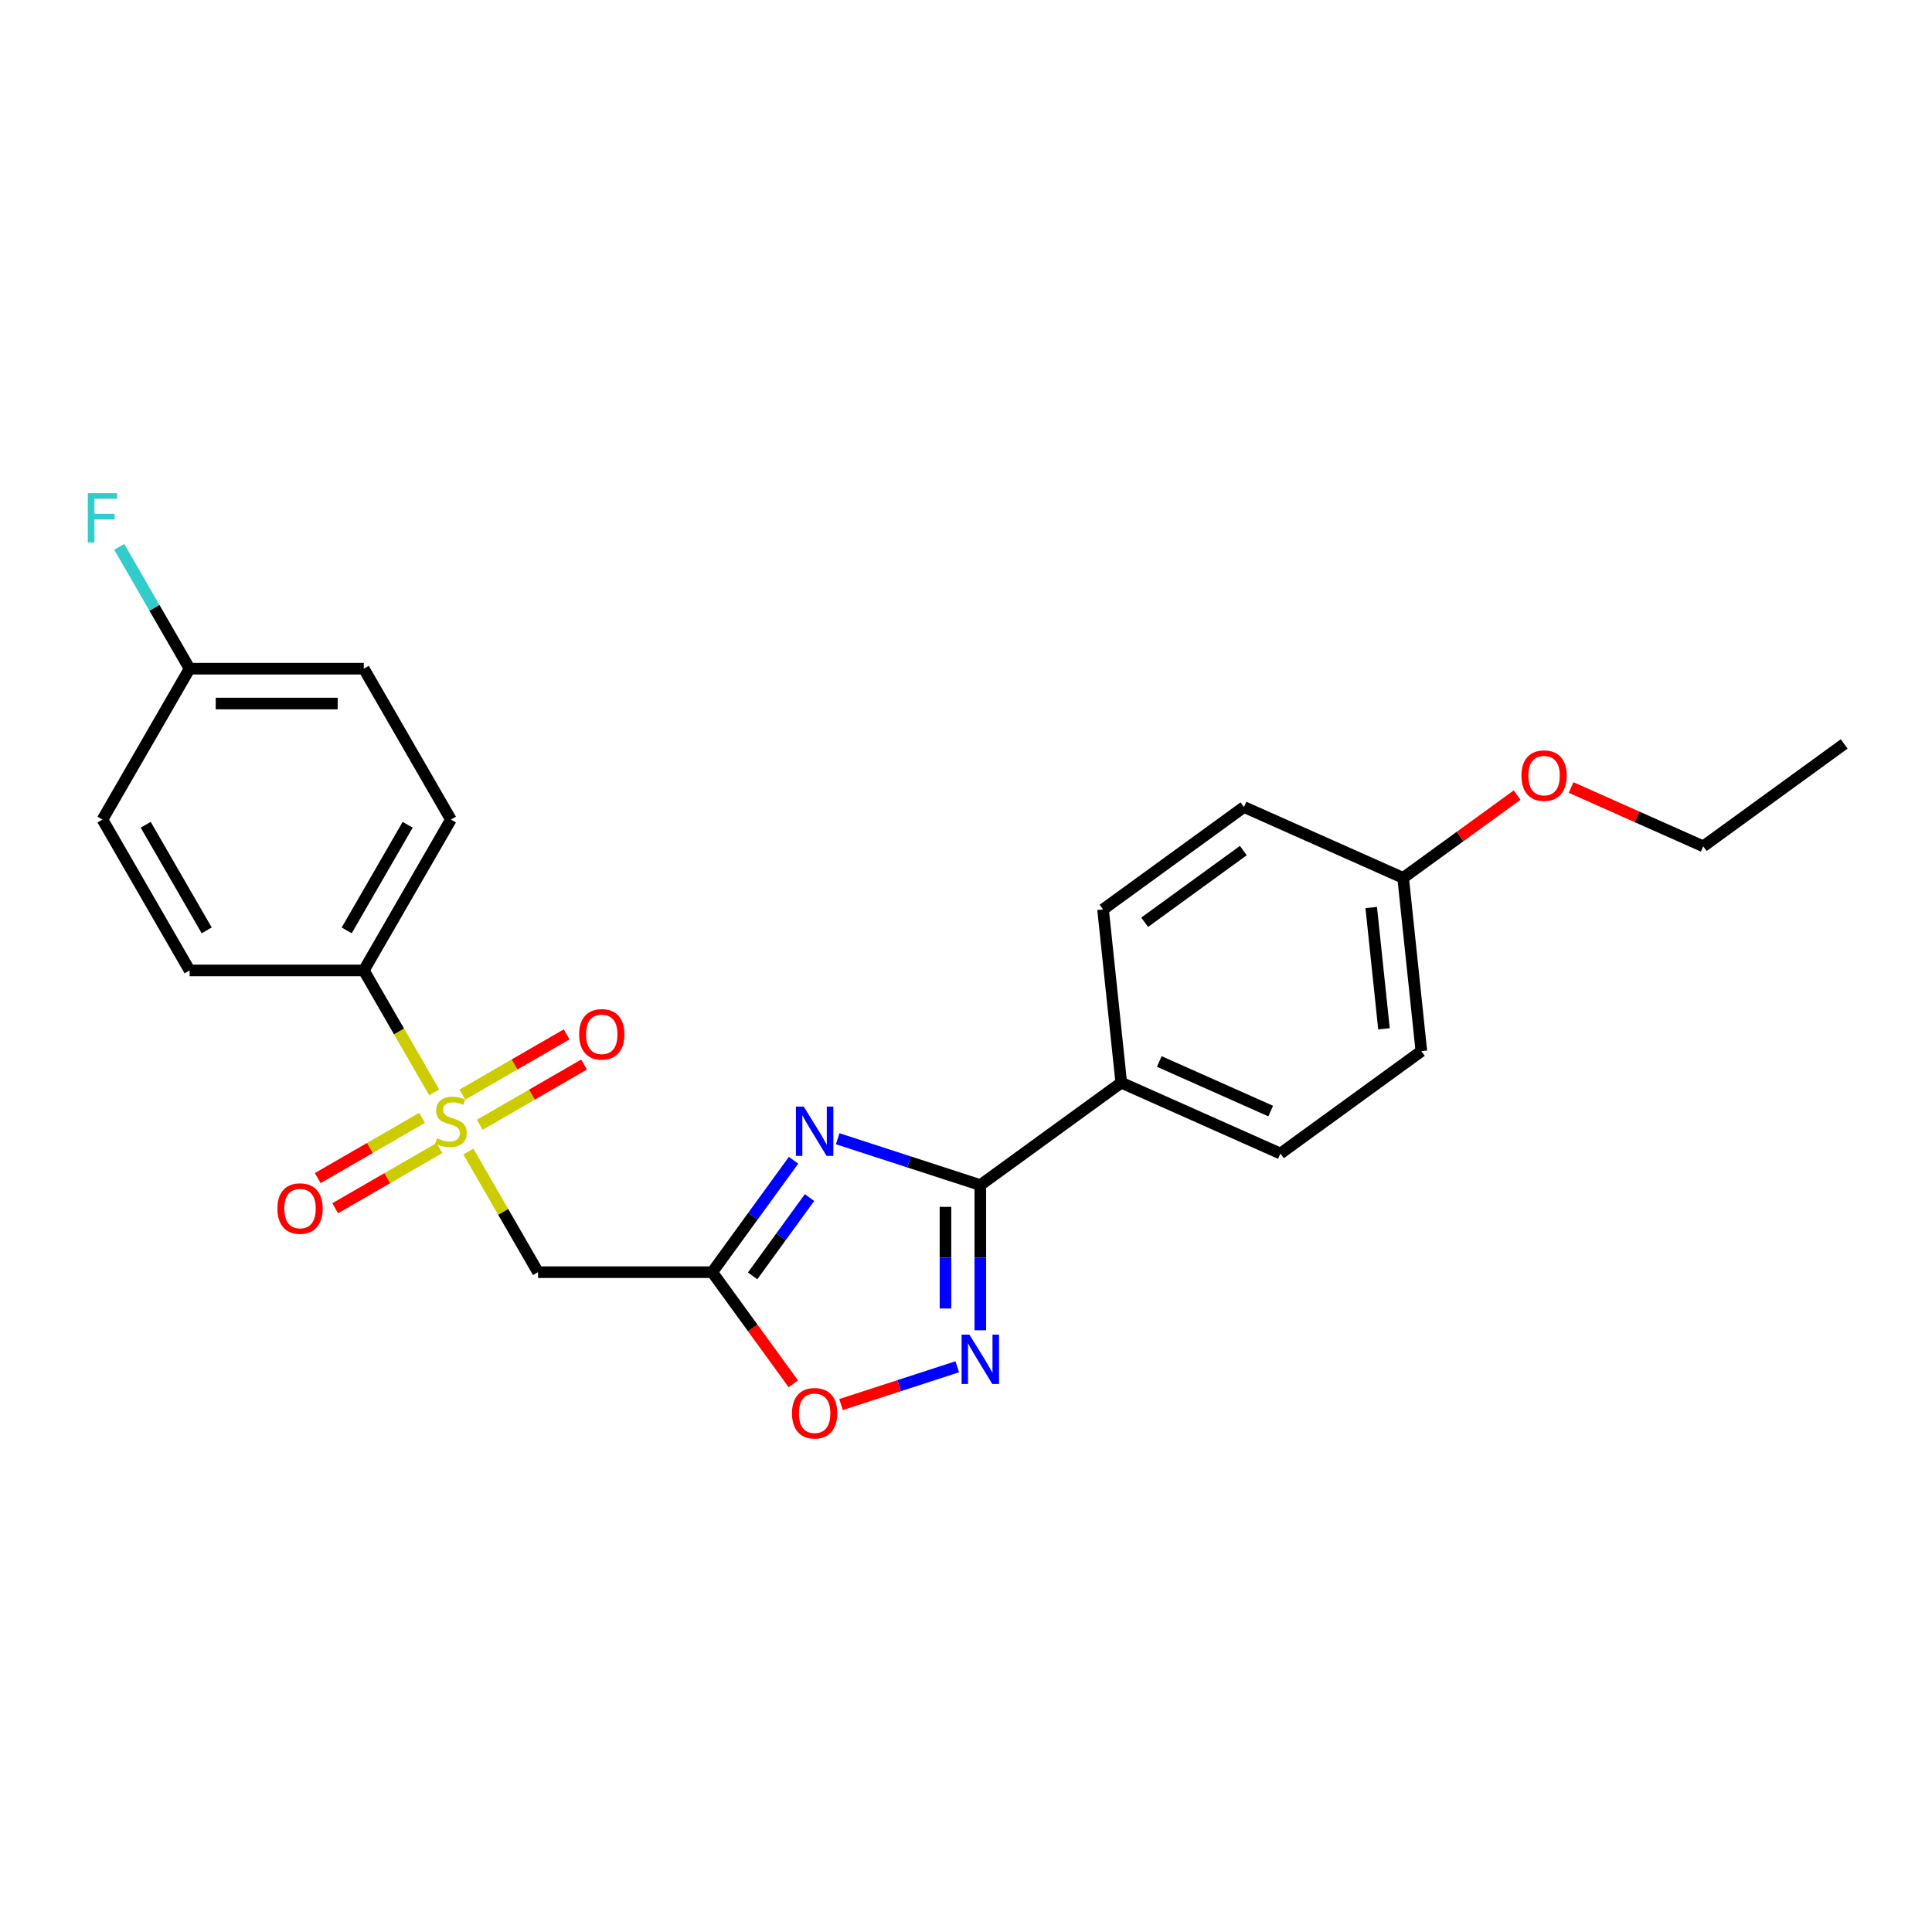 <?xml version='1.0' encoding='iso-8859-1'?>
<svg version='1.1' baseProfile='full'
              xmlns='http://www.w3.org/2000/svg'
                      xmlns:rdkit='http://www.rdkit.org/xml'
                      xmlns:xlink='http://www.w3.org/1999/xlink'
                  xml:space='preserve'
width='1000px' height='1000px' viewBox='0 0 1000 1000'>
<!-- END OF HEADER -->
<rect style='opacity:1.0;fill:#FFFFFF;stroke:none' width='1000' height='1000' x='0' y='0'> </rect>
<path class='bond-4' d='M 242.441,596.064 L 260.46,627.273' style='fill:none;fill-rule:evenodd;stroke:#CCCC00;stroke-width:6px;stroke-linecap:butt;stroke-linejoin:miter;stroke-opacity:1' />
<path class='bond-4' d='M 260.46,627.273 L 278.479,658.483' style='fill:none;fill-rule:evenodd;stroke:#000000;stroke-width:6px;stroke-linecap:butt;stroke-linejoin:miter;stroke-opacity:1' />
<path class='bond-6' d='M 224.74,565.405 L 206.523,533.852' style='fill:none;fill-rule:evenodd;stroke:#CCCC00;stroke-width:6px;stroke-linecap:butt;stroke-linejoin:miter;stroke-opacity:1' />
<path class='bond-6' d='M 206.523,533.852 L 188.306,502.3' style='fill:none;fill-rule:evenodd;stroke:#000000;stroke-width:6px;stroke-linecap:butt;stroke-linejoin:miter;stroke-opacity:1' />
<path class='bond-8' d='M 248.343,582.172 L 275.33,566.591' style='fill:none;fill-rule:evenodd;stroke:#CCCC00;stroke-width:6px;stroke-linecap:butt;stroke-linejoin:miter;stroke-opacity:1' />
<path class='bond-8' d='M 275.33,566.591 L 302.317,551.01' style='fill:none;fill-rule:evenodd;stroke:#FF0000;stroke-width:6px;stroke-linecap:butt;stroke-linejoin:miter;stroke-opacity:1' />
<path class='bond-8' d='M 239.326,566.554 L 266.313,550.973' style='fill:none;fill-rule:evenodd;stroke:#CCCC00;stroke-width:6px;stroke-linecap:butt;stroke-linejoin:miter;stroke-opacity:1' />
<path class='bond-8' d='M 266.313,550.973 L 293.3,535.392' style='fill:none;fill-rule:evenodd;stroke:#FF0000;stroke-width:6px;stroke-linecap:butt;stroke-linejoin:miter;stroke-opacity:1' />
<path class='bond-9' d='M 218.442,578.611 L 191.454,594.192' style='fill:none;fill-rule:evenodd;stroke:#CCCC00;stroke-width:6px;stroke-linecap:butt;stroke-linejoin:miter;stroke-opacity:1' />
<path class='bond-9' d='M 191.454,594.192 L 164.467,609.773' style='fill:none;fill-rule:evenodd;stroke:#FF0000;stroke-width:6px;stroke-linecap:butt;stroke-linejoin:miter;stroke-opacity:1' />
<path class='bond-9' d='M 227.459,594.229 L 200.472,609.811' style='fill:none;fill-rule:evenodd;stroke:#CCCC00;stroke-width:6px;stroke-linecap:butt;stroke-linejoin:miter;stroke-opacity:1' />
<path class='bond-9' d='M 200.472,609.811 L 173.485,625.392' style='fill:none;fill-rule:evenodd;stroke:#FF0000;stroke-width:6px;stroke-linecap:butt;stroke-linejoin:miter;stroke-opacity:1' />
<path class='bond-0' d='M 410.739,600.555 L 389.695,629.519' style='fill:none;fill-rule:evenodd;stroke:#0000FF;stroke-width:6px;stroke-linecap:butt;stroke-linejoin:miter;stroke-opacity:1' />
<path class='bond-0' d='M 389.695,629.519 L 368.651,658.483' style='fill:none;fill-rule:evenodd;stroke:#000000;stroke-width:6px;stroke-linecap:butt;stroke-linejoin:miter;stroke-opacity:1' />
<path class='bond-0' d='M 419.016,619.845 L 404.285,640.12' style='fill:none;fill-rule:evenodd;stroke:#0000FF;stroke-width:6px;stroke-linecap:butt;stroke-linejoin:miter;stroke-opacity:1' />
<path class='bond-0' d='M 404.285,640.12 L 389.555,660.395' style='fill:none;fill-rule:evenodd;stroke:#000000;stroke-width:6px;stroke-linecap:butt;stroke-linejoin:miter;stroke-opacity:1' />
<path class='bond-2' d='M 433.592,589.411 L 470.502,601.404' style='fill:none;fill-rule:evenodd;stroke:#0000FF;stroke-width:6px;stroke-linecap:butt;stroke-linejoin:miter;stroke-opacity:1' />
<path class='bond-2' d='M 470.502,601.404 L 507.413,613.397' style='fill:none;fill-rule:evenodd;stroke:#000000;stroke-width:6px;stroke-linecap:butt;stroke-linejoin:miter;stroke-opacity:1' />
<path class='bond-1' d='M 368.651,658.483 L 278.479,658.483' style='fill:none;fill-rule:evenodd;stroke:#000000;stroke-width:6px;stroke-linecap:butt;stroke-linejoin:miter;stroke-opacity:1' />
<path class='bond-5' d='M 368.651,658.483 L 389.643,687.375' style='fill:none;fill-rule:evenodd;stroke:#000000;stroke-width:6px;stroke-linecap:butt;stroke-linejoin:miter;stroke-opacity:1' />
<path class='bond-5' d='M 389.643,687.375 L 410.634,716.268' style='fill:none;fill-rule:evenodd;stroke:#FF0000;stroke-width:6px;stroke-linecap:butt;stroke-linejoin:miter;stroke-opacity:1' />
<path class='bond-7' d='M 507.413,613.397 L 580.364,560.395' style='fill:none;fill-rule:evenodd;stroke:#000000;stroke-width:6px;stroke-linecap:butt;stroke-linejoin:miter;stroke-opacity:1' />
<path class='bond-25' d='M 507.413,613.397 L 507.413,650.972' style='fill:none;fill-rule:evenodd;stroke:#000000;stroke-width:6px;stroke-linecap:butt;stroke-linejoin:miter;stroke-opacity:1' />
<path class='bond-25' d='M 507.413,650.972 L 507.413,688.547' style='fill:none;fill-rule:evenodd;stroke:#0000FF;stroke-width:6px;stroke-linecap:butt;stroke-linejoin:miter;stroke-opacity:1' />
<path class='bond-25' d='M 489.378,624.67 L 489.378,650.972' style='fill:none;fill-rule:evenodd;stroke:#000000;stroke-width:6px;stroke-linecap:butt;stroke-linejoin:miter;stroke-opacity:1' />
<path class='bond-25' d='M 489.378,650.972 L 489.378,677.274' style='fill:none;fill-rule:evenodd;stroke:#0000FF;stroke-width:6px;stroke-linecap:butt;stroke-linejoin:miter;stroke-opacity:1' />
<path class='bond-3' d='M 495.474,707.449 L 465.395,717.222' style='fill:none;fill-rule:evenodd;stroke:#0000FF;stroke-width:6px;stroke-linecap:butt;stroke-linejoin:miter;stroke-opacity:1' />
<path class='bond-3' d='M 465.395,717.222 L 435.316,726.995' style='fill:none;fill-rule:evenodd;stroke:#FF0000;stroke-width:6px;stroke-linecap:butt;stroke-linejoin:miter;stroke-opacity:1' />
<path class='bond-10' d='M 188.306,502.3 L 233.392,424.208' style='fill:none;fill-rule:evenodd;stroke:#000000;stroke-width:6px;stroke-linecap:butt;stroke-linejoin:miter;stroke-opacity:1' />
<path class='bond-10' d='M 179.451,481.569 L 211.011,426.904' style='fill:none;fill-rule:evenodd;stroke:#000000;stroke-width:6px;stroke-linecap:butt;stroke-linejoin:miter;stroke-opacity:1' />
<path class='bond-11' d='M 188.306,502.3 L 98.133,502.3' style='fill:none;fill-rule:evenodd;stroke:#000000;stroke-width:6px;stroke-linecap:butt;stroke-linejoin:miter;stroke-opacity:1' />
<path class='bond-12' d='M 580.364,560.395 L 662.741,597.071' style='fill:none;fill-rule:evenodd;stroke:#000000;stroke-width:6px;stroke-linecap:butt;stroke-linejoin:miter;stroke-opacity:1' />
<path class='bond-12' d='M 600.056,549.421 L 657.719,575.095' style='fill:none;fill-rule:evenodd;stroke:#000000;stroke-width:6px;stroke-linecap:butt;stroke-linejoin:miter;stroke-opacity:1' />
<path class='bond-13' d='M 580.364,560.395 L 570.938,470.716' style='fill:none;fill-rule:evenodd;stroke:#000000;stroke-width:6px;stroke-linecap:butt;stroke-linejoin:miter;stroke-opacity:1' />
<path class='bond-16' d='M 233.392,424.208 L 188.306,346.116' style='fill:none;fill-rule:evenodd;stroke:#000000;stroke-width:6px;stroke-linecap:butt;stroke-linejoin:miter;stroke-opacity:1' />
<path class='bond-17' d='M 98.133,502.3 L 53.047,424.208' style='fill:none;fill-rule:evenodd;stroke:#000000;stroke-width:6px;stroke-linecap:butt;stroke-linejoin:miter;stroke-opacity:1' />
<path class='bond-17' d='M 106.989,481.569 L 75.428,426.904' style='fill:none;fill-rule:evenodd;stroke:#000000;stroke-width:6px;stroke-linecap:butt;stroke-linejoin:miter;stroke-opacity:1' />
<path class='bond-19' d='M 662.741,597.071 L 735.692,544.069' style='fill:none;fill-rule:evenodd;stroke:#000000;stroke-width:6px;stroke-linecap:butt;stroke-linejoin:miter;stroke-opacity:1' />
<path class='bond-18' d='M 570.938,470.716 L 643.889,417.714' style='fill:none;fill-rule:evenodd;stroke:#000000;stroke-width:6px;stroke-linecap:butt;stroke-linejoin:miter;stroke-opacity:1' />
<path class='bond-18' d='M 592.481,477.356 L 643.547,440.255' style='fill:none;fill-rule:evenodd;stroke:#000000;stroke-width:6px;stroke-linecap:butt;stroke-linejoin:miter;stroke-opacity:1' />
<path class='bond-14' d='M 98.133,346.116 L 53.047,424.208' style='fill:none;fill-rule:evenodd;stroke:#000000;stroke-width:6px;stroke-linecap:butt;stroke-linejoin:miter;stroke-opacity:1' />
<path class='bond-20' d='M 98.133,346.116 L 79.927,314.582' style='fill:none;fill-rule:evenodd;stroke:#000000;stroke-width:6px;stroke-linecap:butt;stroke-linejoin:miter;stroke-opacity:1' />
<path class='bond-20' d='M 79.927,314.582 L 61.721,283.047' style='fill:none;fill-rule:evenodd;stroke:#33CCCC;stroke-width:6px;stroke-linecap:butt;stroke-linejoin:miter;stroke-opacity:1' />
<path class='bond-24' d='M 98.133,346.116 L 188.306,346.116' style='fill:none;fill-rule:evenodd;stroke:#000000;stroke-width:6px;stroke-linecap:butt;stroke-linejoin:miter;stroke-opacity:1' />
<path class='bond-24' d='M 111.659,364.151 L 174.78,364.151' style='fill:none;fill-rule:evenodd;stroke:#000000;stroke-width:6px;stroke-linecap:butt;stroke-linejoin:miter;stroke-opacity:1' />
<path class='bond-15' d='M 726.266,454.391 L 643.889,417.714' style='fill:none;fill-rule:evenodd;stroke:#000000;stroke-width:6px;stroke-linecap:butt;stroke-linejoin:miter;stroke-opacity:1' />
<path class='bond-21' d='M 726.266,454.391 L 755.753,432.967' style='fill:none;fill-rule:evenodd;stroke:#000000;stroke-width:6px;stroke-linecap:butt;stroke-linejoin:miter;stroke-opacity:1' />
<path class='bond-21' d='M 755.753,432.967 L 785.241,411.543' style='fill:none;fill-rule:evenodd;stroke:#FF0000;stroke-width:6px;stroke-linecap:butt;stroke-linejoin:miter;stroke-opacity:1' />
<path class='bond-26' d='M 726.266,454.391 L 735.692,544.069' style='fill:none;fill-rule:evenodd;stroke:#000000;stroke-width:6px;stroke-linecap:butt;stroke-linejoin:miter;stroke-opacity:1' />
<path class='bond-26' d='M 709.744,469.728 L 716.342,532.503' style='fill:none;fill-rule:evenodd;stroke:#000000;stroke-width:6px;stroke-linecap:butt;stroke-linejoin:miter;stroke-opacity:1' />
<path class='bond-22' d='M 813.194,407.611 L 847.394,422.838' style='fill:none;fill-rule:evenodd;stroke:#FF0000;stroke-width:6px;stroke-linecap:butt;stroke-linejoin:miter;stroke-opacity:1' />
<path class='bond-22' d='M 847.394,422.838 L 881.594,438.065' style='fill:none;fill-rule:evenodd;stroke:#000000;stroke-width:6px;stroke-linecap:butt;stroke-linejoin:miter;stroke-opacity:1' />
<path class='bond-23' d='M 881.594,438.065 L 954.545,385.063' style='fill:none;fill-rule:evenodd;stroke:#000000;stroke-width:6px;stroke-linecap:butt;stroke-linejoin:miter;stroke-opacity:1' />
<path  class='atom-0' d='M 226.179 589.156
Q 226.467 589.265, 227.657 589.77
Q 228.848 590.274, 230.146 590.599
Q 231.481 590.888, 232.779 590.888
Q 235.196 590.888, 236.602 589.733
Q 238.009 588.543, 238.009 586.487
Q 238.009 585.081, 237.288 584.215
Q 236.602 583.349, 235.52 582.88
Q 234.438 582.411, 232.635 581.87
Q 230.363 581.185, 228.992 580.536
Q 227.657 579.887, 226.683 578.516
Q 225.746 577.145, 225.746 574.837
Q 225.746 571.627, 227.91 569.643
Q 230.11 567.659, 234.438 567.659
Q 237.396 567.659, 240.75 569.066
L 239.921 571.843
Q 236.855 570.581, 234.547 570.581
Q 232.058 570.581, 230.687 571.627
Q 229.317 572.637, 229.353 574.404
Q 229.353 575.775, 230.038 576.604
Q 230.759 577.434, 231.769 577.903
Q 232.815 578.372, 234.547 578.913
Q 236.855 579.634, 238.226 580.356
Q 239.596 581.077, 240.57 582.556
Q 241.58 583.998, 241.58 586.487
Q 241.58 590.022, 239.199 591.934
Q 236.855 593.809, 232.923 593.809
Q 230.651 593.809, 228.92 593.304
Q 227.225 592.835, 225.205 592.006
L 226.179 589.156
' fill='#CCCC00'/>
<path  class='atom-1' d='M 416.009 572.764
L 424.377 586.29
Q 425.206 587.624, 426.541 590.041
Q 427.875 592.457, 427.947 592.602
L 427.947 572.764
L 431.338 572.764
L 431.338 598.301
L 427.839 598.301
L 418.858 583.512
Q 417.812 581.781, 416.694 579.797
Q 415.612 577.813, 415.287 577.2
L 415.287 598.301
L 411.969 598.301
L 411.969 572.764
L 416.009 572.764
' fill='#0000FF'/>
<path  class='atom-4' d='M 501.768 690.801
L 510.136 704.327
Q 510.966 705.662, 512.3 708.078
Q 513.635 710.495, 513.707 710.639
L 513.707 690.801
L 517.097 690.801
L 517.097 716.338
L 513.599 716.338
L 504.617 701.55
Q 503.571 699.818, 502.453 697.835
Q 501.371 695.851, 501.047 695.238
L 501.047 716.338
L 497.728 716.338
L 497.728 690.801
L 501.768 690.801
' fill='#0000FF'/>
<path  class='atom-6' d='M 409.931 731.507
Q 409.931 725.375, 412.961 721.948
Q 415.991 718.522, 421.653 718.522
Q 427.316 718.522, 430.346 721.948
Q 433.376 725.375, 433.376 731.507
Q 433.376 737.711, 430.31 741.245
Q 427.244 744.744, 421.653 744.744
Q 416.027 744.744, 412.961 741.245
Q 409.931 737.747, 409.931 731.507
M 421.653 741.859
Q 425.549 741.859, 427.641 739.262
Q 429.769 736.628, 429.769 731.507
Q 429.769 726.493, 427.641 723.968
Q 425.549 721.407, 421.653 721.407
Q 417.758 721.407, 415.63 723.932
Q 413.538 726.457, 413.538 731.507
Q 413.538 736.665, 415.63 739.262
Q 417.758 741.859, 421.653 741.859
' fill='#FF0000'/>
<path  class='atom-9' d='M 299.762 535.377
Q 299.762 529.246, 302.791 525.819
Q 305.821 522.393, 311.484 522.393
Q 317.147 522.393, 320.177 525.819
Q 323.207 529.246, 323.207 535.377
Q 323.207 541.581, 320.141 545.116
Q 317.075 548.615, 311.484 548.615
Q 305.857 548.615, 302.791 545.116
Q 299.762 541.617, 299.762 535.377
M 311.484 545.729
Q 315.38 545.729, 317.472 543.132
Q 319.6 540.499, 319.6 535.377
Q 319.6 530.364, 317.472 527.839
Q 315.38 525.278, 311.484 525.278
Q 307.589 525.278, 305.461 527.803
Q 303.369 530.328, 303.369 535.377
Q 303.369 540.535, 305.461 543.132
Q 307.589 545.729, 311.484 545.729
' fill='#FF0000'/>
<path  class='atom-10' d='M 143.578 625.55
Q 143.578 619.418, 146.608 615.992
Q 149.638 612.565, 155.301 612.565
Q 160.963 612.565, 163.993 615.992
Q 167.023 619.418, 167.023 625.55
Q 167.023 631.754, 163.957 635.289
Q 160.891 638.787, 155.301 638.787
Q 149.674 638.787, 146.608 635.289
Q 143.578 631.79, 143.578 625.55
M 155.301 635.902
Q 159.196 635.902, 161.288 633.305
Q 163.416 630.672, 163.416 625.55
Q 163.416 620.536, 161.288 618.012
Q 159.196 615.451, 155.301 615.451
Q 151.405 615.451, 149.277 617.976
Q 147.185 620.5, 147.185 625.55
Q 147.185 630.708, 149.277 633.305
Q 151.405 635.902, 155.301 635.902
' fill='#FF0000'/>
<path  class='atom-21' d='M 45.455 255.256
L 60.64 255.256
L 60.64 258.178
L 48.881 258.178
L 48.881 265.932
L 59.341 265.932
L 59.341 268.89
L 48.881 268.89
L 48.881 280.793
L 45.455 280.793
L 45.455 255.256
' fill='#33CCCC'/>
<path  class='atom-22' d='M 787.495 401.461
Q 787.495 395.329, 790.525 391.902
Q 793.555 388.476, 799.217 388.476
Q 804.88 388.476, 807.91 391.902
Q 810.94 395.329, 810.94 401.461
Q 810.94 407.664, 807.874 411.199
Q 804.808 414.698, 799.217 414.698
Q 793.591 414.698, 790.525 411.199
Q 787.495 407.701, 787.495 401.461
M 799.217 411.812
Q 803.113 411.812, 805.205 409.215
Q 807.333 406.582, 807.333 401.461
Q 807.333 396.447, 805.205 393.922
Q 803.113 391.361, 799.217 391.361
Q 795.322 391.361, 793.194 393.886
Q 791.102 396.411, 791.102 401.461
Q 791.102 406.618, 793.194 409.215
Q 795.322 411.812, 799.217 411.812
' fill='#FF0000'/>
</svg>
